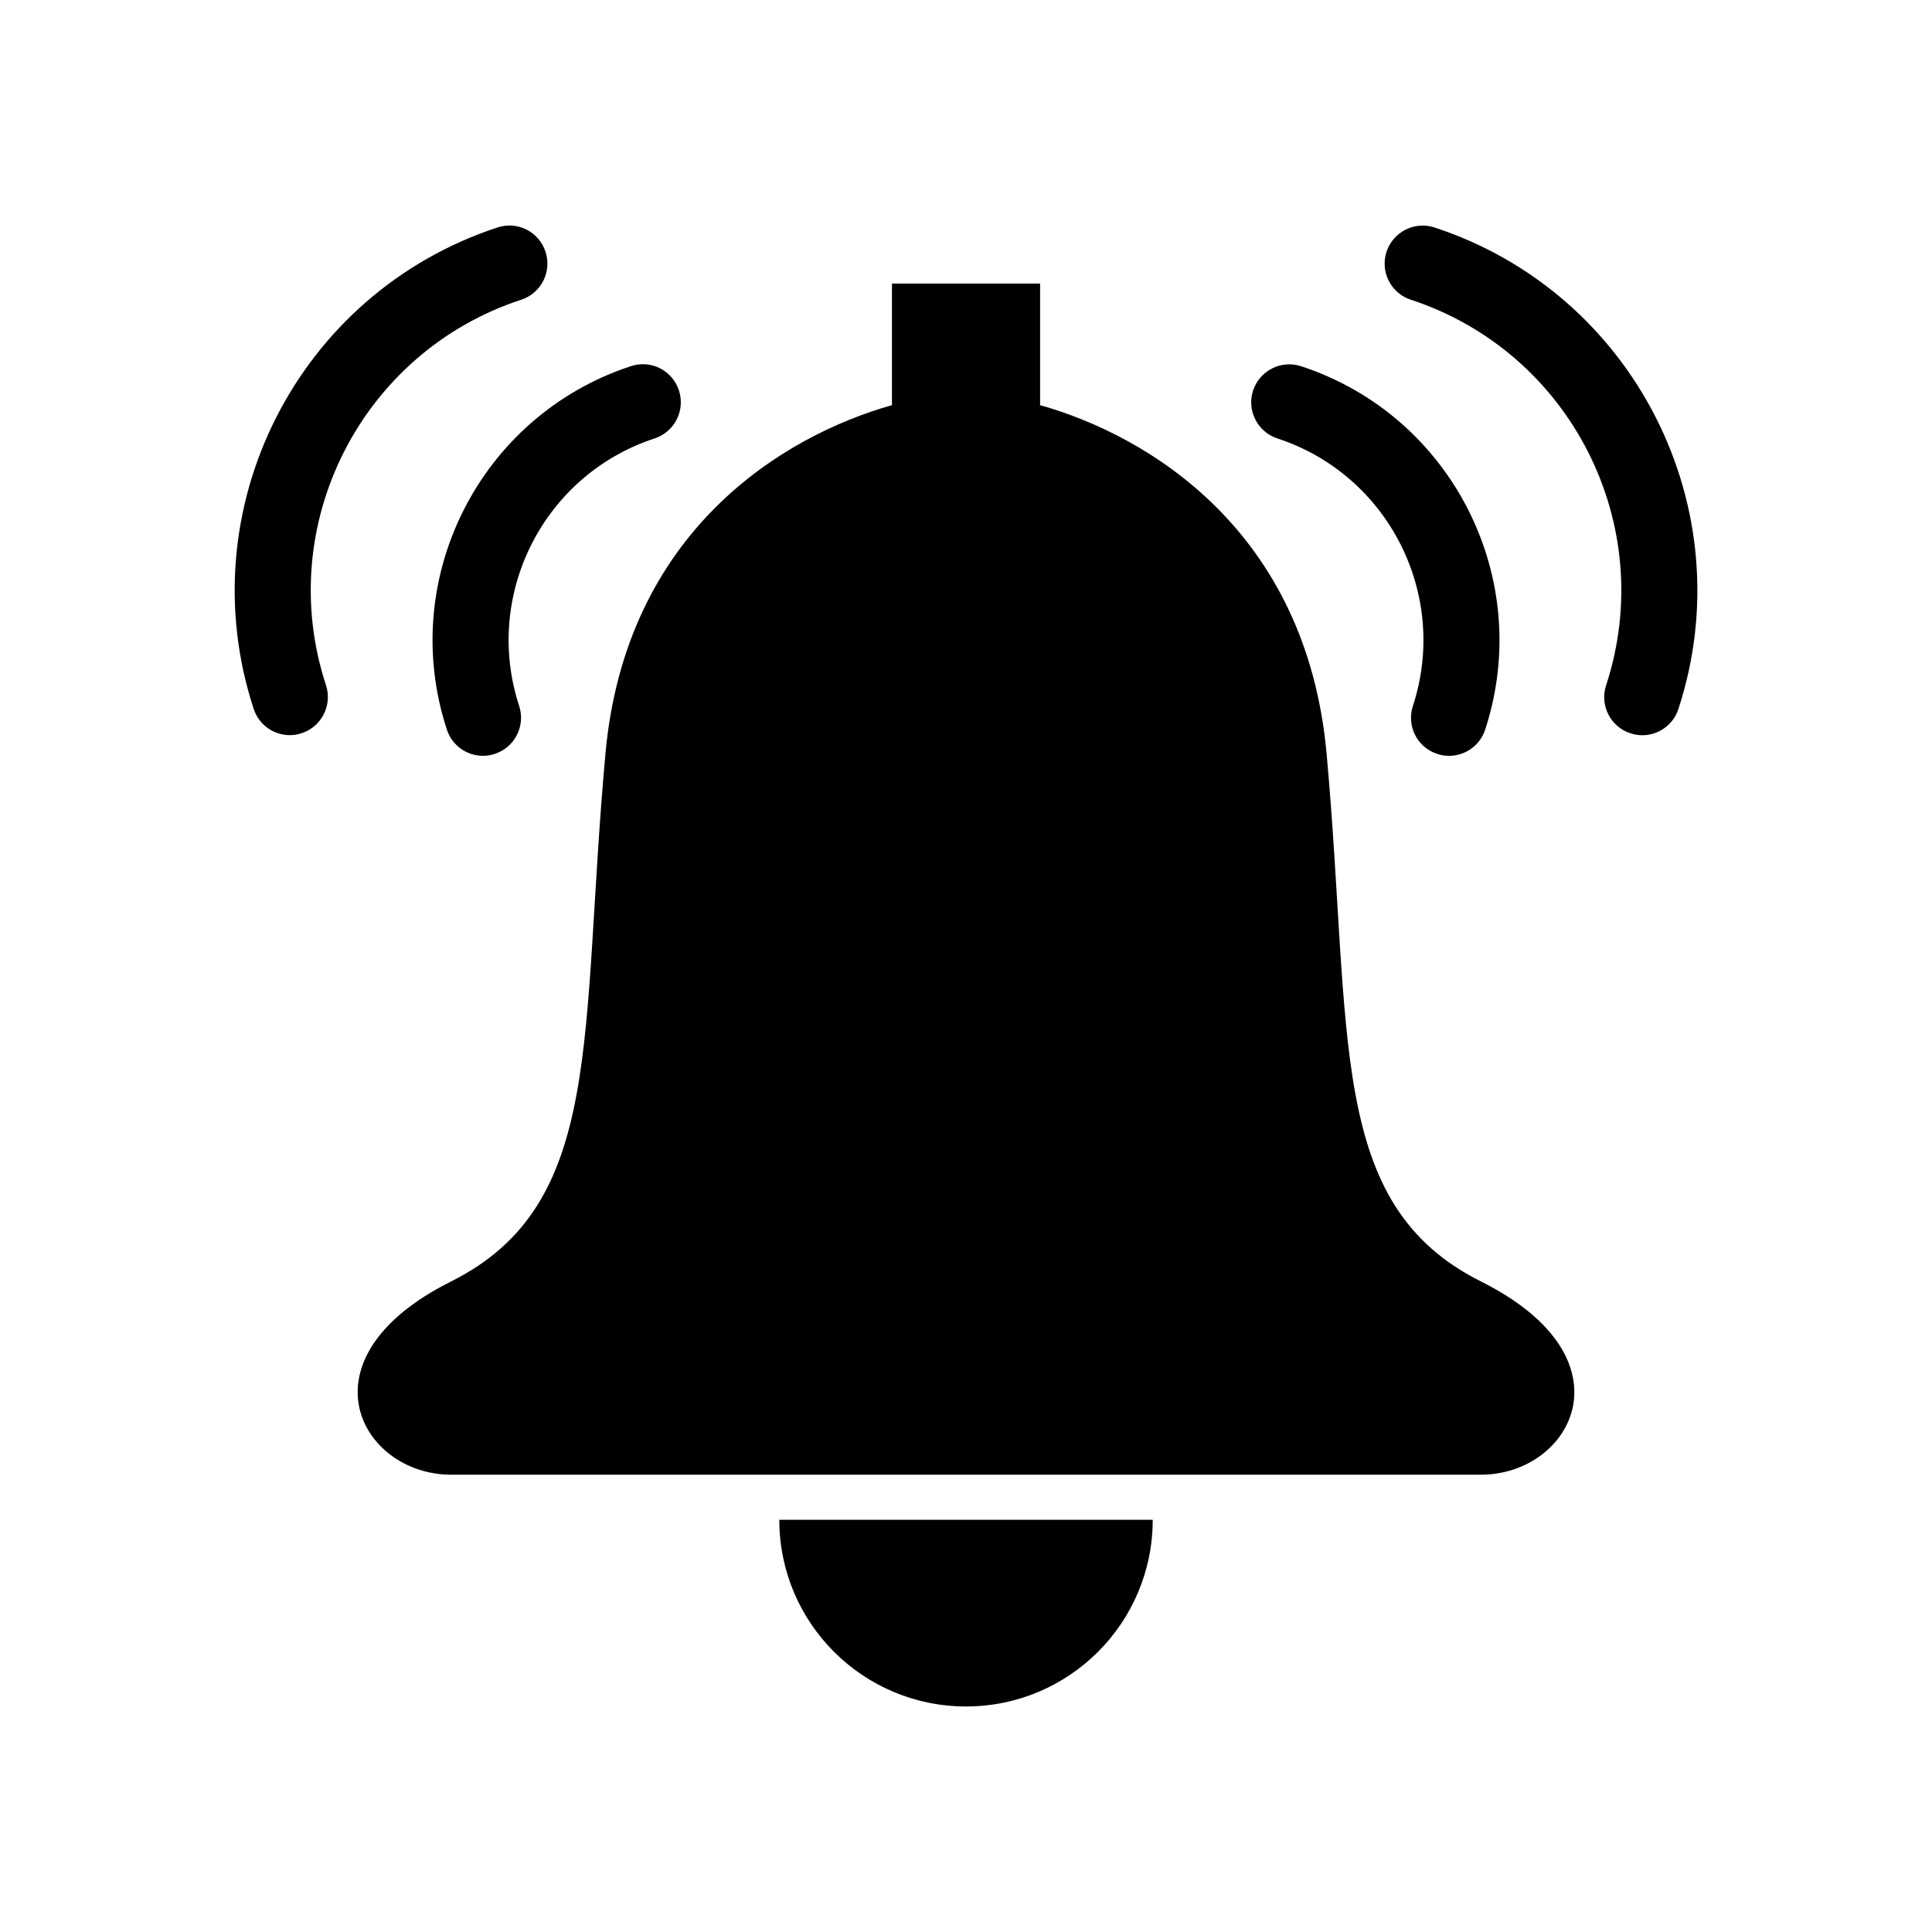 <?xml version="1.0" encoding="UTF-8"?>
<!-- Uploaded to: SVG Repo, www.svgrepo.com, Generator: SVG Repo Mixer Tools -->
<svg fill="#000000" width="800px" height="800px" version="1.1" viewBox="144 144 512 512" xmlns="http://www.w3.org/2000/svg">
 <g>
  <path d="m536.51 483.62c-40.949-20.465-34.137-64.832-40.949-139.91-5.371-59.035-47.156-84.227-75.926-92.34v-32.215h-39.258v32.215c-28.777 8.113-70.562 33.301-75.926 92.34-6.82 75.078 0 119.44-40.949 139.91-40.941 20.484-23.879 51.188 0 51.188h136.51 136.5c23.871 0 40.922-30.703-0.008-51.188z"/>
  <path d="m400.01 596.23c27.316 0 49.473-22.137 49.473-49.473h-98.957c0 27.328 22.148 49.473 49.484 49.473z"/>
  <path d="m482.52 260.19c29.441 9.645 45.555 41.445 35.91 70.906-1.734 5.269 1.137 10.965 6.438 12.695 1.047 0.352 2.098 0.516 3.133 0.516 4.254 0 8.191-2.699 9.582-6.941 13.098-39.992-8.777-83.211-48.789-96.316-5.269-1.734-10.973 1.16-12.715 6.438-1.723 5.285 1.16 10.969 6.441 12.703z"/>
  <path d="m524.16 204.28c-5.281-1.734-10.973 1.16-12.715 6.438-1.734 5.289 1.148 10.984 6.438 12.715 42.441 13.914 65.656 59.75 51.75 102.18-1.734 5.289 1.137 10.984 6.438 12.715 1.047 0.352 2.106 0.516 3.144 0.516 4.242 0 8.184-2.699 9.574-6.941 17.352-53.02-11.637-110.24-64.629-127.62z"/>
  <path d="m262.43 337.36c1.379 4.254 5.332 6.941 9.562 6.941 1.047 0 2.106-0.16 3.144-0.516 5.281-1.734 8.184-7.418 6.449-12.695-9.645-29.461 6.457-61.262 35.902-70.906 5.289-1.734 8.172-7.418 6.438-12.715-1.734-5.301-7.394-8.191-12.715-6.438-40.008 13.117-61.891 56.336-48.781 96.328z"/>
  <path d="m282.13 223.43c5.289-1.734 8.172-7.418 6.438-12.715-1.734-5.301-7.418-8.191-12.715-6.438-53.004 17.379-81.992 74.602-64.621 127.6 1.391 4.254 5.332 6.941 9.574 6.941 1.047 0 2.098-0.16 3.144-0.516 5.281-1.734 8.172-7.418 6.438-12.715-13.914-42.418 9.301-88.254 51.742-102.16z"/>
 </g>
</svg>